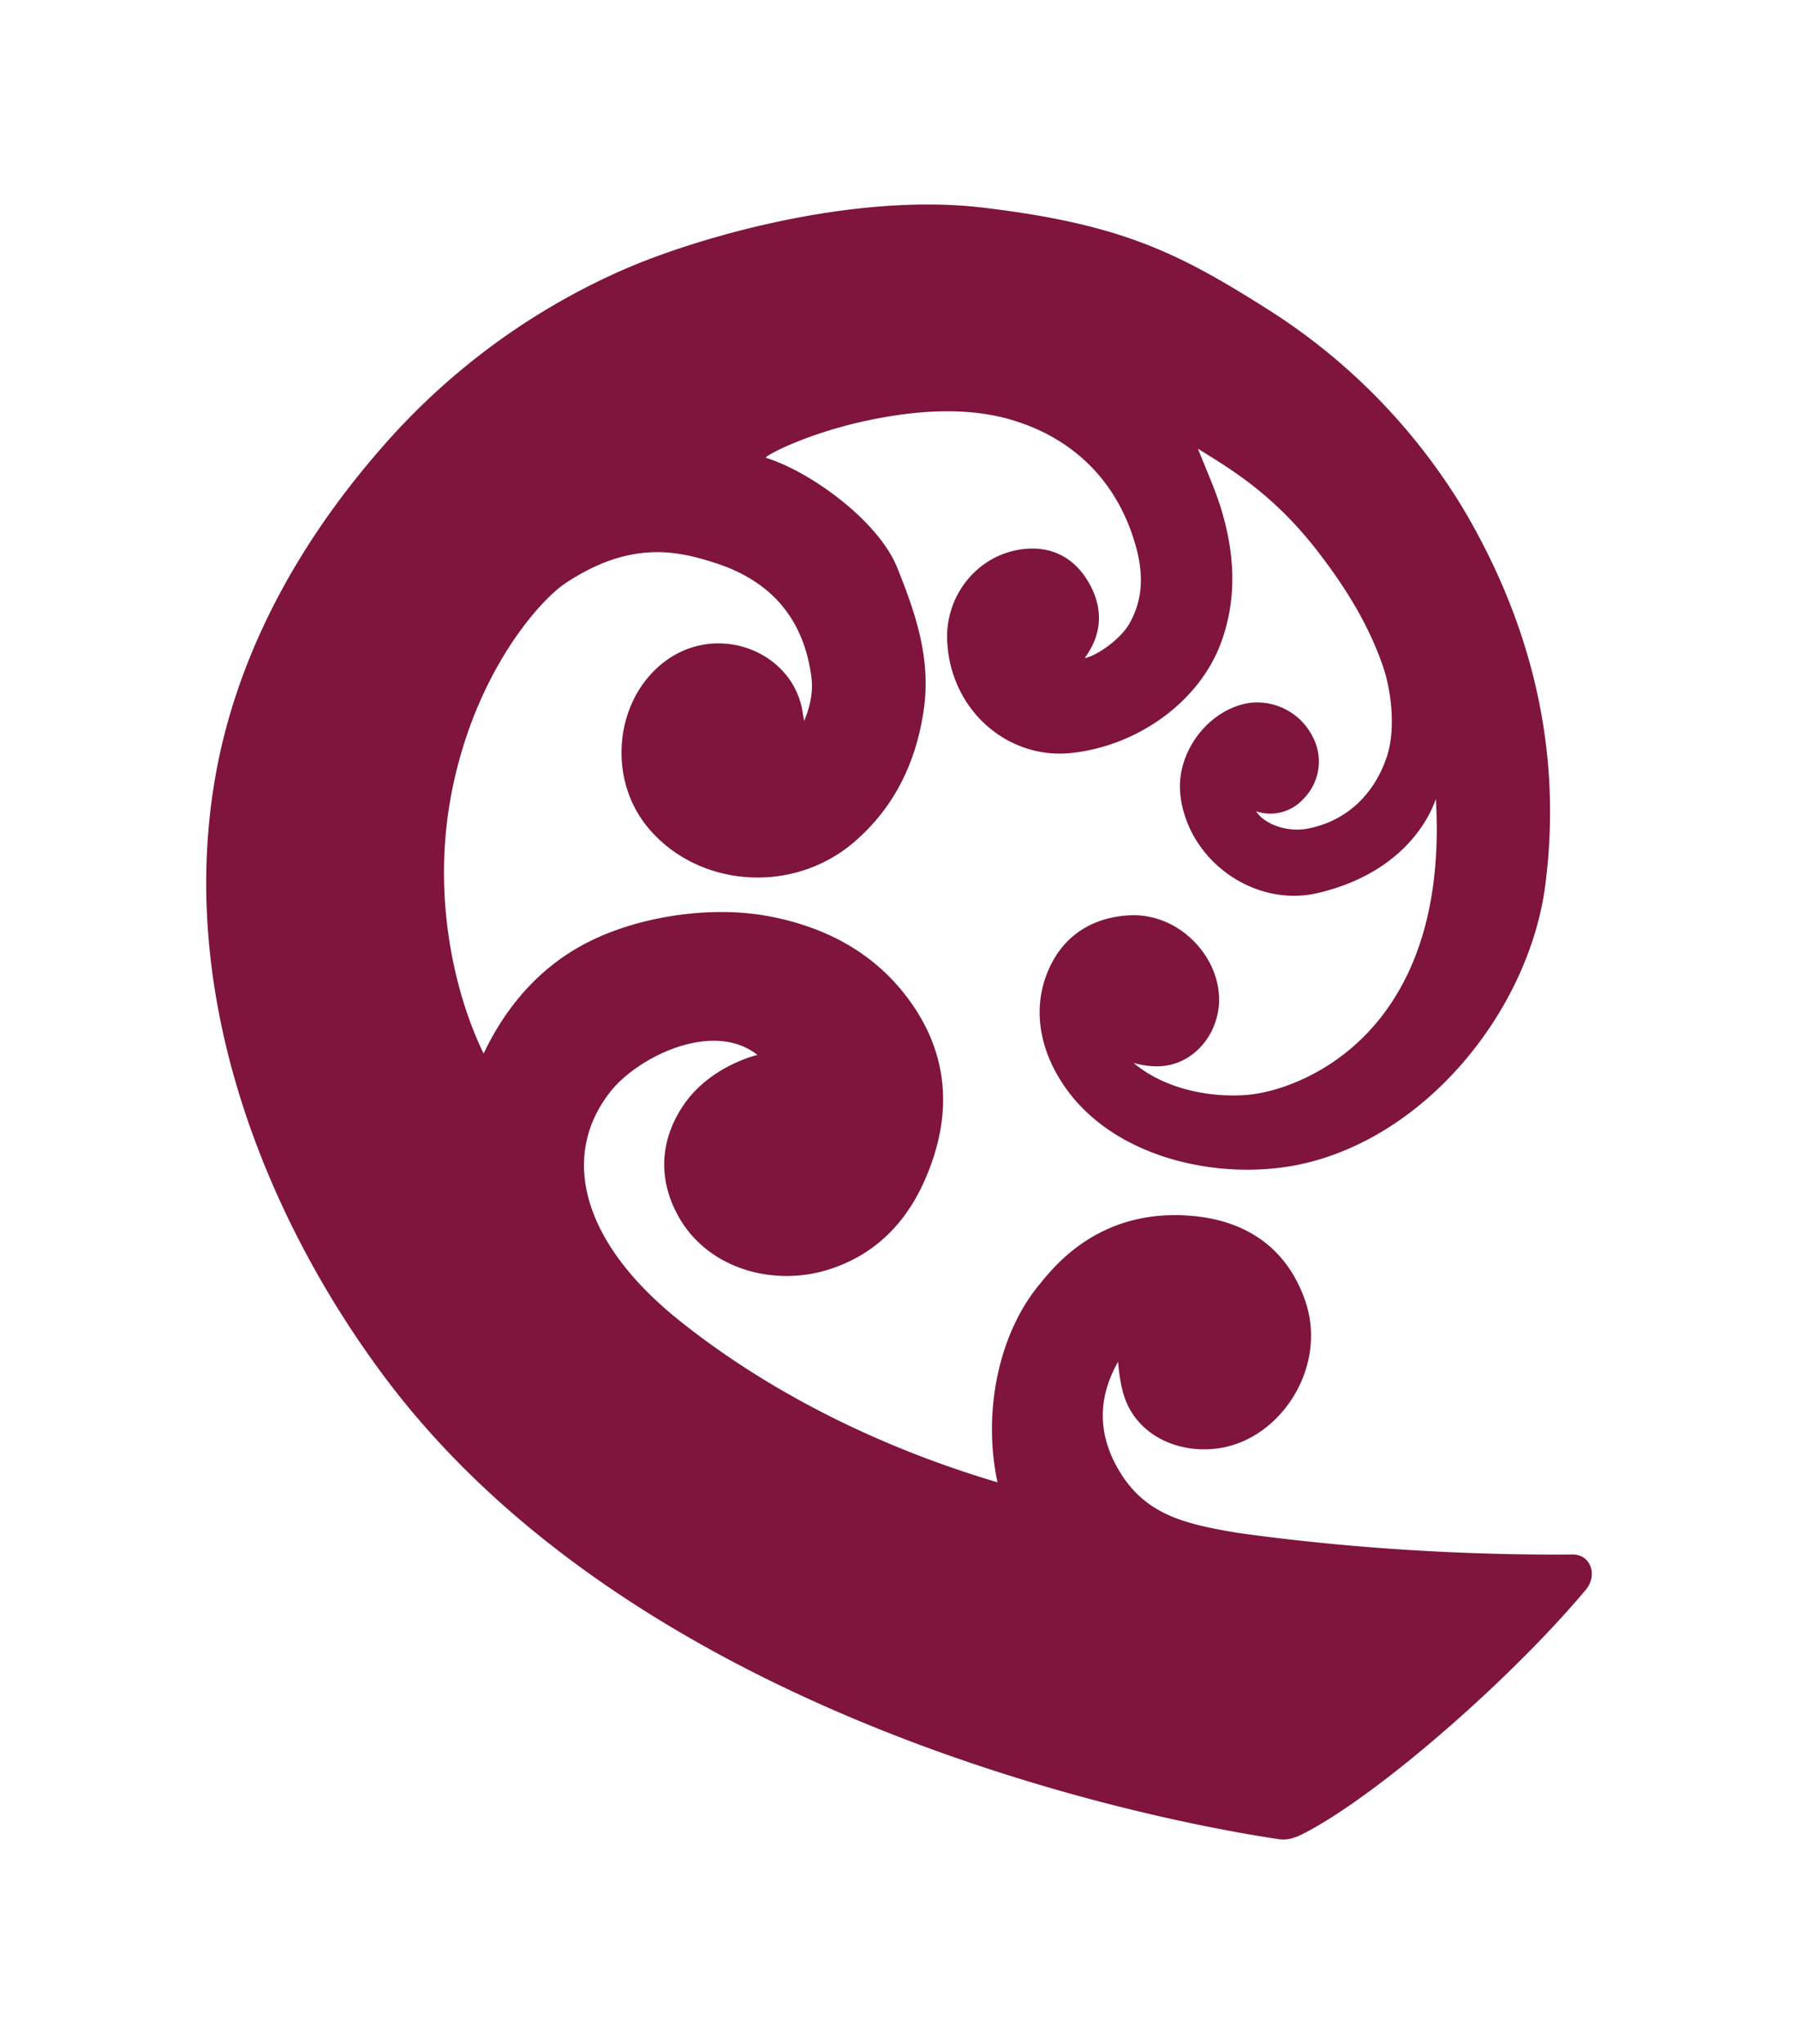 <?xml version="1.0" encoding="UTF-8"?> <svg xmlns="http://www.w3.org/2000/svg" width="302.03" height="343.25" viewBox="0 0 302.03 343.25"><defs><clipPath id="a"><path d="M-153.53 126.94h364.8V-305.1h-364.8Z"></path></clipPath></defs><path d="M0 0c.72 5.93-4.75 12.07-11.35 11.66-5.17-.32-8.9-3.14-10.53-8.03-1.47-4.42-.54-9.57 3-14.25 6.59-8.7 19.86-11.27 29.76-8.95C26.64-15.87 39.2.08 41.18 15.55c2.46 19.12-3.1 35.1-10.36 47.35A76.61 76.61 0 0 1 6.26 87.96c-11.34 7.18-18.49 10.77-35.92 12.85-16.58 1.98-36.56-3.9-45.68-7.96a86.23 86.23 0 0 1-29.79-21.9c-11.55-13.08-18.9-27.5-21.39-42.37-4.77-28.54 7.37-56.44 21.7-75.44 33.12-43.87 99.3-55.92 112.45-57.86 1.37-.2 2.59.44 3.81 1.1C21.13-98.34 37.31-84 46.27-73.3c1.52 1.81.67 4.47-1.7 4.45-8.64-.08-24.47.24-42.27 2.74-6.77 1.15-11.85 2.31-15.17 8.4-2.33 4.27-2.33 8.68.21 13.14.09-1.33.34-3.1.8-4.46 1.63-4.8 6.75-7.18 11.88-6.44 7.85 1.14 13.77 10.28 10.89 18.6-2.25 6.47-7.22 10-14.04 10.65-11.84 1.14-17.63-6.4-19.49-8.67-5.19-6.3-7.11-16.23-5.24-24.87-14.9 4.42-28.87 11.37-40.24 20.5-12 9.64-15 20.5-8.55 28.7 3.44 4.37 12.9 9.07 18.54 4.64 0 0-6.13-1.4-9.47-6.55-2.96-4.55-3.02-9.5-.29-14.13 3.72-6.28 11.8-8.54 18.72-6.36 5.83 1.84 9.74 5.85 12.12 11.26 3.8 8.6 3 16.8-3 24.02-4.37 5.24-10.32 8.11-17.05 9.3-7.4 1.3-16.96-.2-23.52-3.95-6.56-3.73-10.1-9.39-12.02-13.42-3.55 7.28-6.64 19.66-4 33.03 3 15.17 11.18 24.13 14.28 26.2 8.29 5.51 14.25 4.1 19.12 2.5 6.92-2.29 10.94-7.03 11.9-14.26.25-1.86-.12-3.66-.9-5.56l-.15.77c-.97 7.82-10.56 11.76-17.32 6.78-6.4-4.73-7.44-14.73-2.21-21 6.28-7.54 18.19-8.46 25.92-1.86 5.1 4.36 7.84 10.05 8.81 16.59.95 6.4-.92 12.06-3.33 18.02-2.37 5.9-10.93 12.1-16.54 13.84-.43.13 6.8 4.1 17.32 5.48 4.43.58 9.26.6 13.62-.7 7.88-2.33 13.41-7.83 15.67-15.91.93-3.32.99-6.65-.84-9.81-1.16-2-4.1-3.98-5.55-4.29v.07l.28.41c1.95 2.97 1.89 6.04.19 9.01-1.77 3.08-4.55 4.6-8.07 4.26-5.76-.56-10.05-5.7-9.78-11.58.4-8.77 7.64-14.9 15.48-14.14 8.27.8 16.36 6.34 19.12 14.16C2.34 51.74 2 57.21.4 62.6c-.8 2.7-2 5.27-3 7.84 4.16-2.58 9.55-5.73 15.17-13.03 3.6-4.67 6.39-9.28 8.15-14.4 1.11-3.25 1.6-8.06.47-11.4-1.63-4.84-5.2-8.14-10.06-9.04-2.37-.44-5.29.48-6.4 2.2a5.6 5.6 0 0 1 5.9 1.5 6.67 6.67 0 0 1 1.27 7.81 7.86 7.86 0 0 1-7.8 4.37c-5.25-.67-9.5-6.17-8.92-11.56.88-8.23 9.27-14.34 17.4-12.4 12.48 2.98 14.77 11.94 14.8 11.83C29.12-3.35 10.39-10.26 3.89-10.93c-3.95-.4-10.2.3-14.6 4 1.33-.37 2.61-.5 3.7-.39C-3.37-6.96-.48-3.87 0 0" clip-path="url(#a)" style="fill:#7f143d;fill-opacity:1;fill-rule:nonzero;stroke:none" transform="matrix(1.333 0 0 -1.333 204.7 169.25)"></path></svg> 